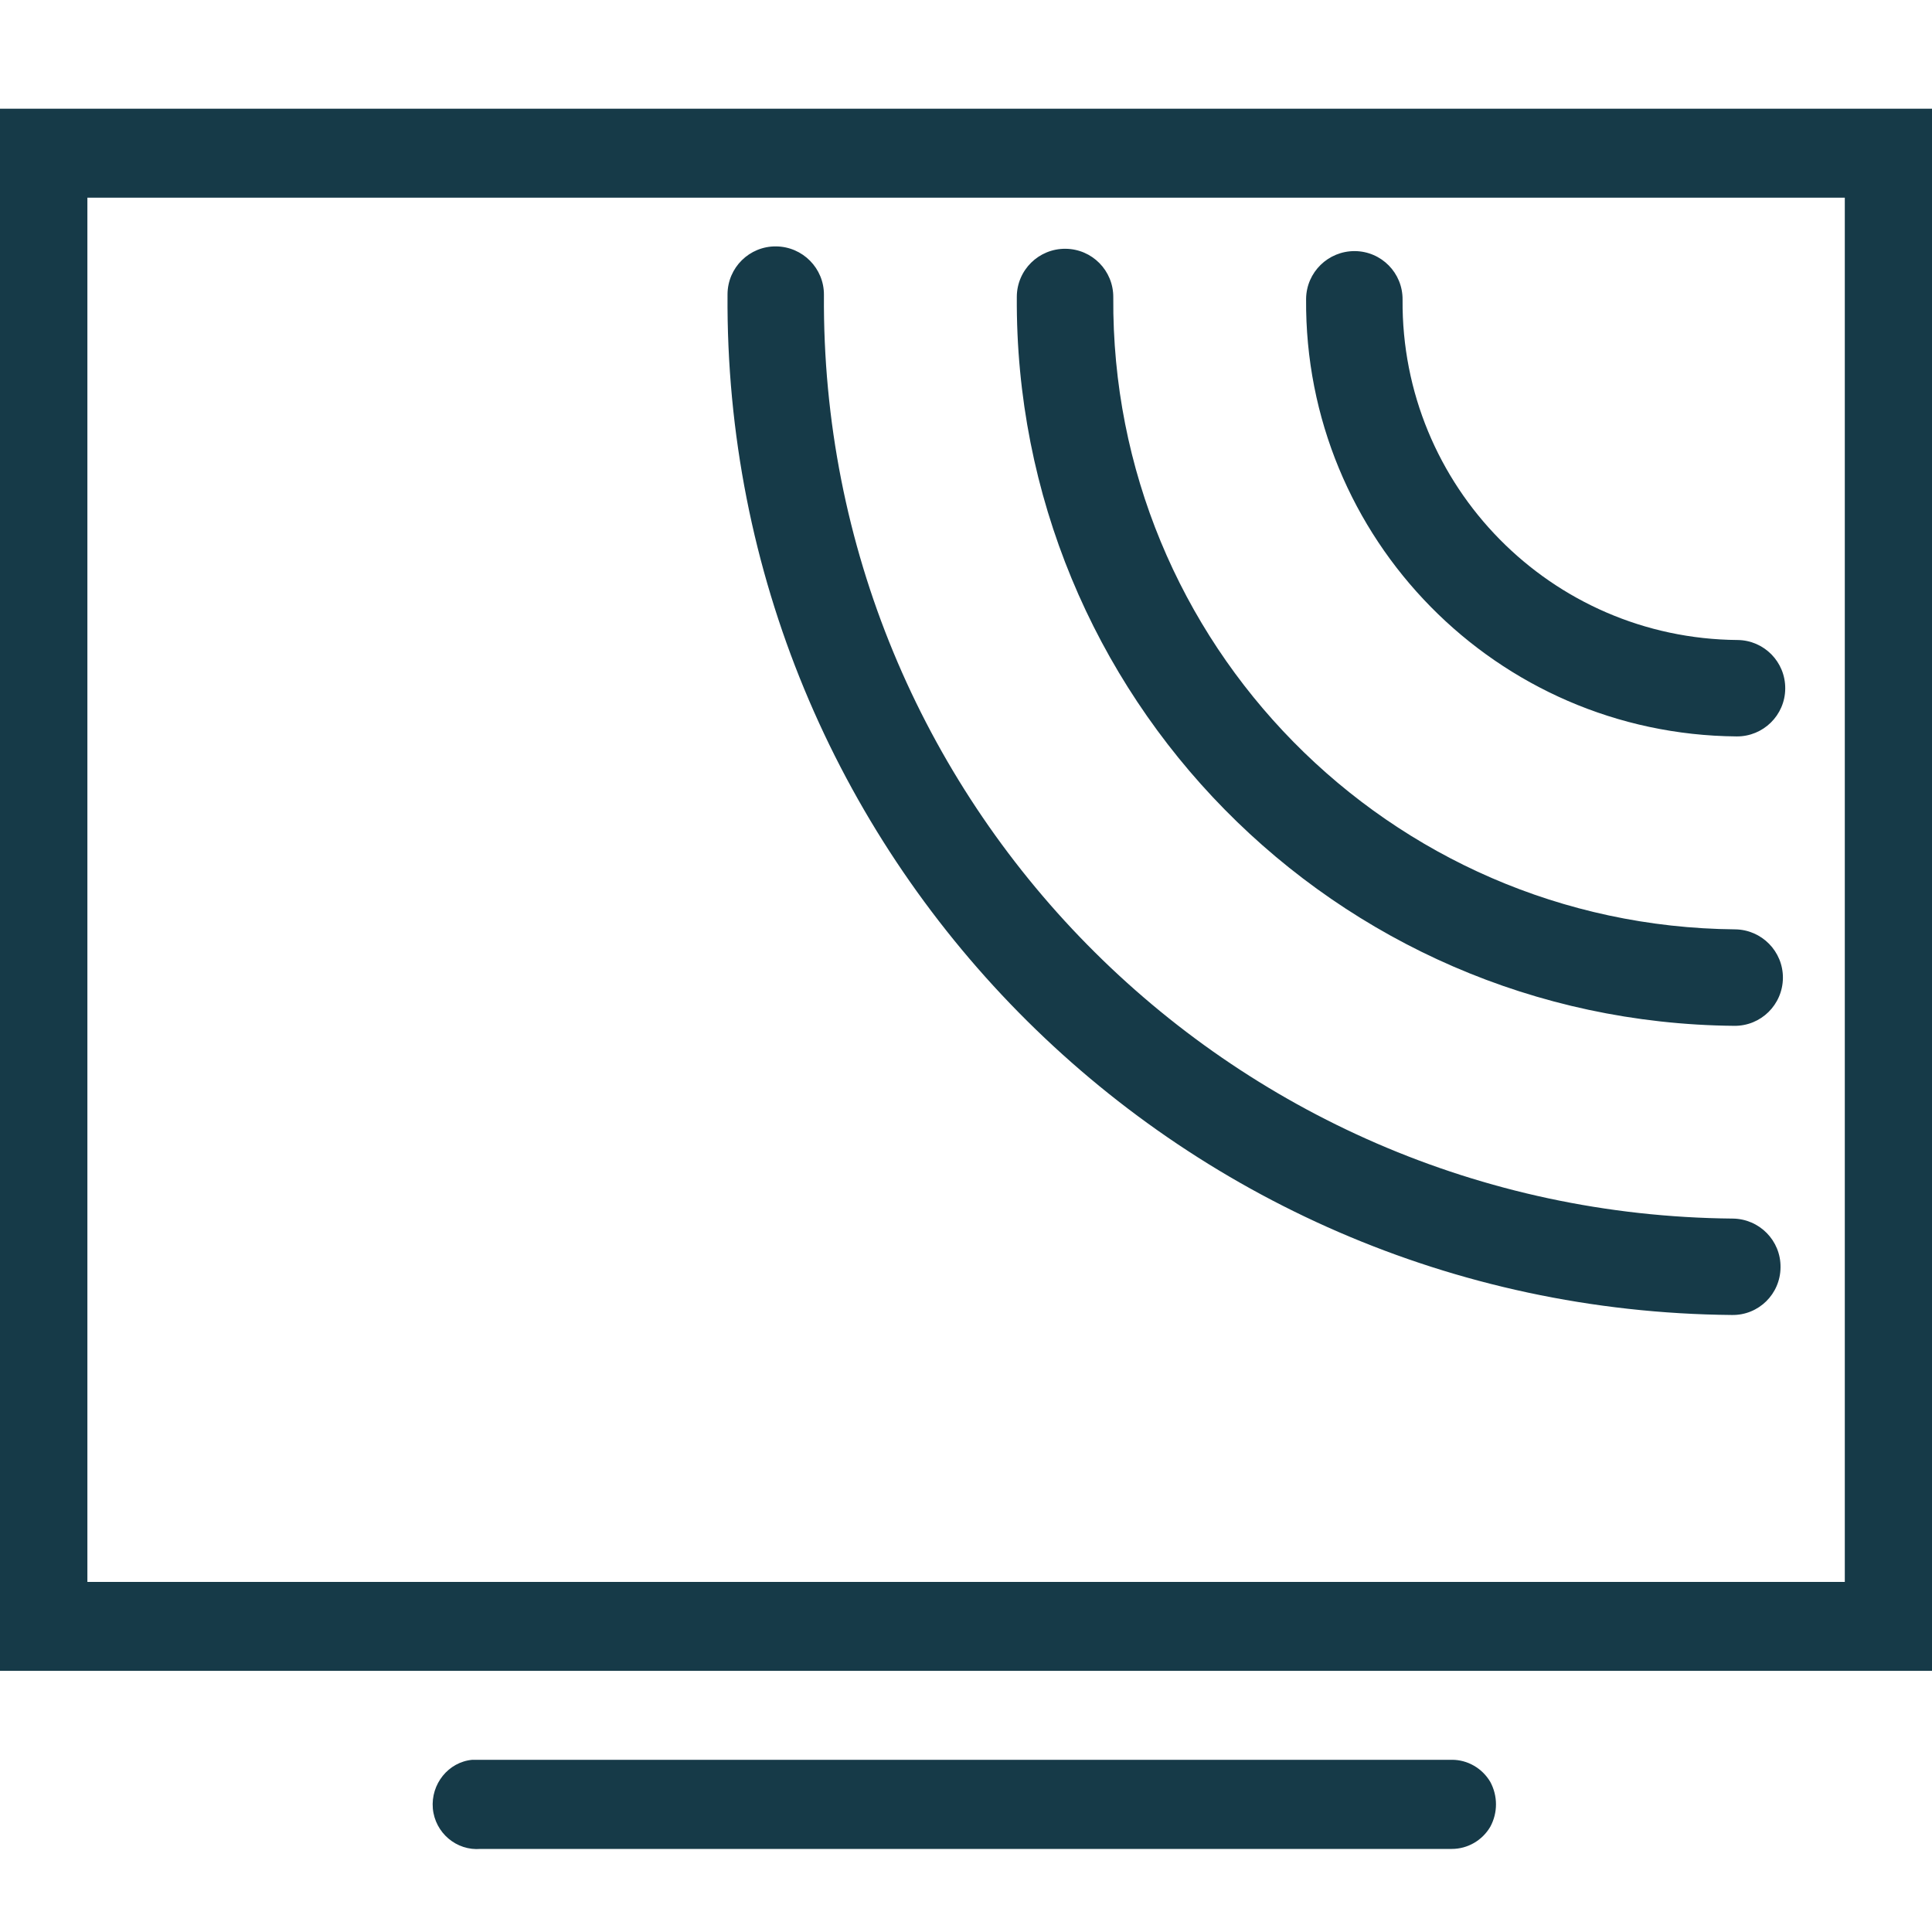<svg width="30" height="30" viewBox="0 0 30 30" fill="none" xmlns="http://www.w3.org/2000/svg">
<g clip-path="url(#clip0_676_186)">
<path d="M0 1.688V25.945H30.002V1.688H0ZM1.357 3.07H28.646V24.564H1.357V3.07ZM7.334 27.326C6.962 27.36 6.688 27.703 6.721 28.082C6.756 28.462 7.09 28.742 7.463 28.71H22.544C22.786 28.71 23.015 28.581 23.141 28.366C23.259 28.149 23.259 27.887 23.141 27.669C23.015 27.456 22.787 27.325 22.544 27.326H7.462C7.441 27.326 7.42 27.326 7.398 27.326C7.377 27.326 7.356 27.326 7.334 27.326Z" fill="#163A48"/>
<path d="M11.297 4.569C11.299 4.155 11.637 3.822 12.05 3.826C12.465 3.83 12.797 4.167 12.794 4.58C12.738 12.434 19.052 18.851 26.905 18.922C27.32 18.926 27.653 19.264 27.648 19.678C27.646 20.093 27.308 20.426 26.893 20.419C18.213 20.342 11.236 13.25 11.297 4.569ZM26.943 14.431C21.569 14.382 17.249 9.991 17.287 4.617C17.29 4.203 16.959 3.866 16.544 3.863C16.13 3.86 15.792 4.192 15.789 4.606C15.747 10.807 20.729 15.873 26.93 15.929C27.344 15.933 27.681 15.601 27.685 15.186C27.688 14.773 27.356 14.436 26.943 14.431ZM21.779 4.654C21.783 4.239 21.451 3.902 21.037 3.899C20.624 3.897 20.285 4.227 20.281 4.642C20.251 8.364 23.244 11.405 26.967 11.435C27.379 11.438 27.718 11.107 27.721 10.693C27.725 10.279 27.393 9.942 26.981 9.938C24.083 9.915 21.757 7.548 21.779 4.654Z" fill="#163A48"/>
</g>
<defs>
<clipPath id="clip0_676_186">
<rect width="30" height="30" fill="white"/>
</clipPath>
</defs>
</svg>
